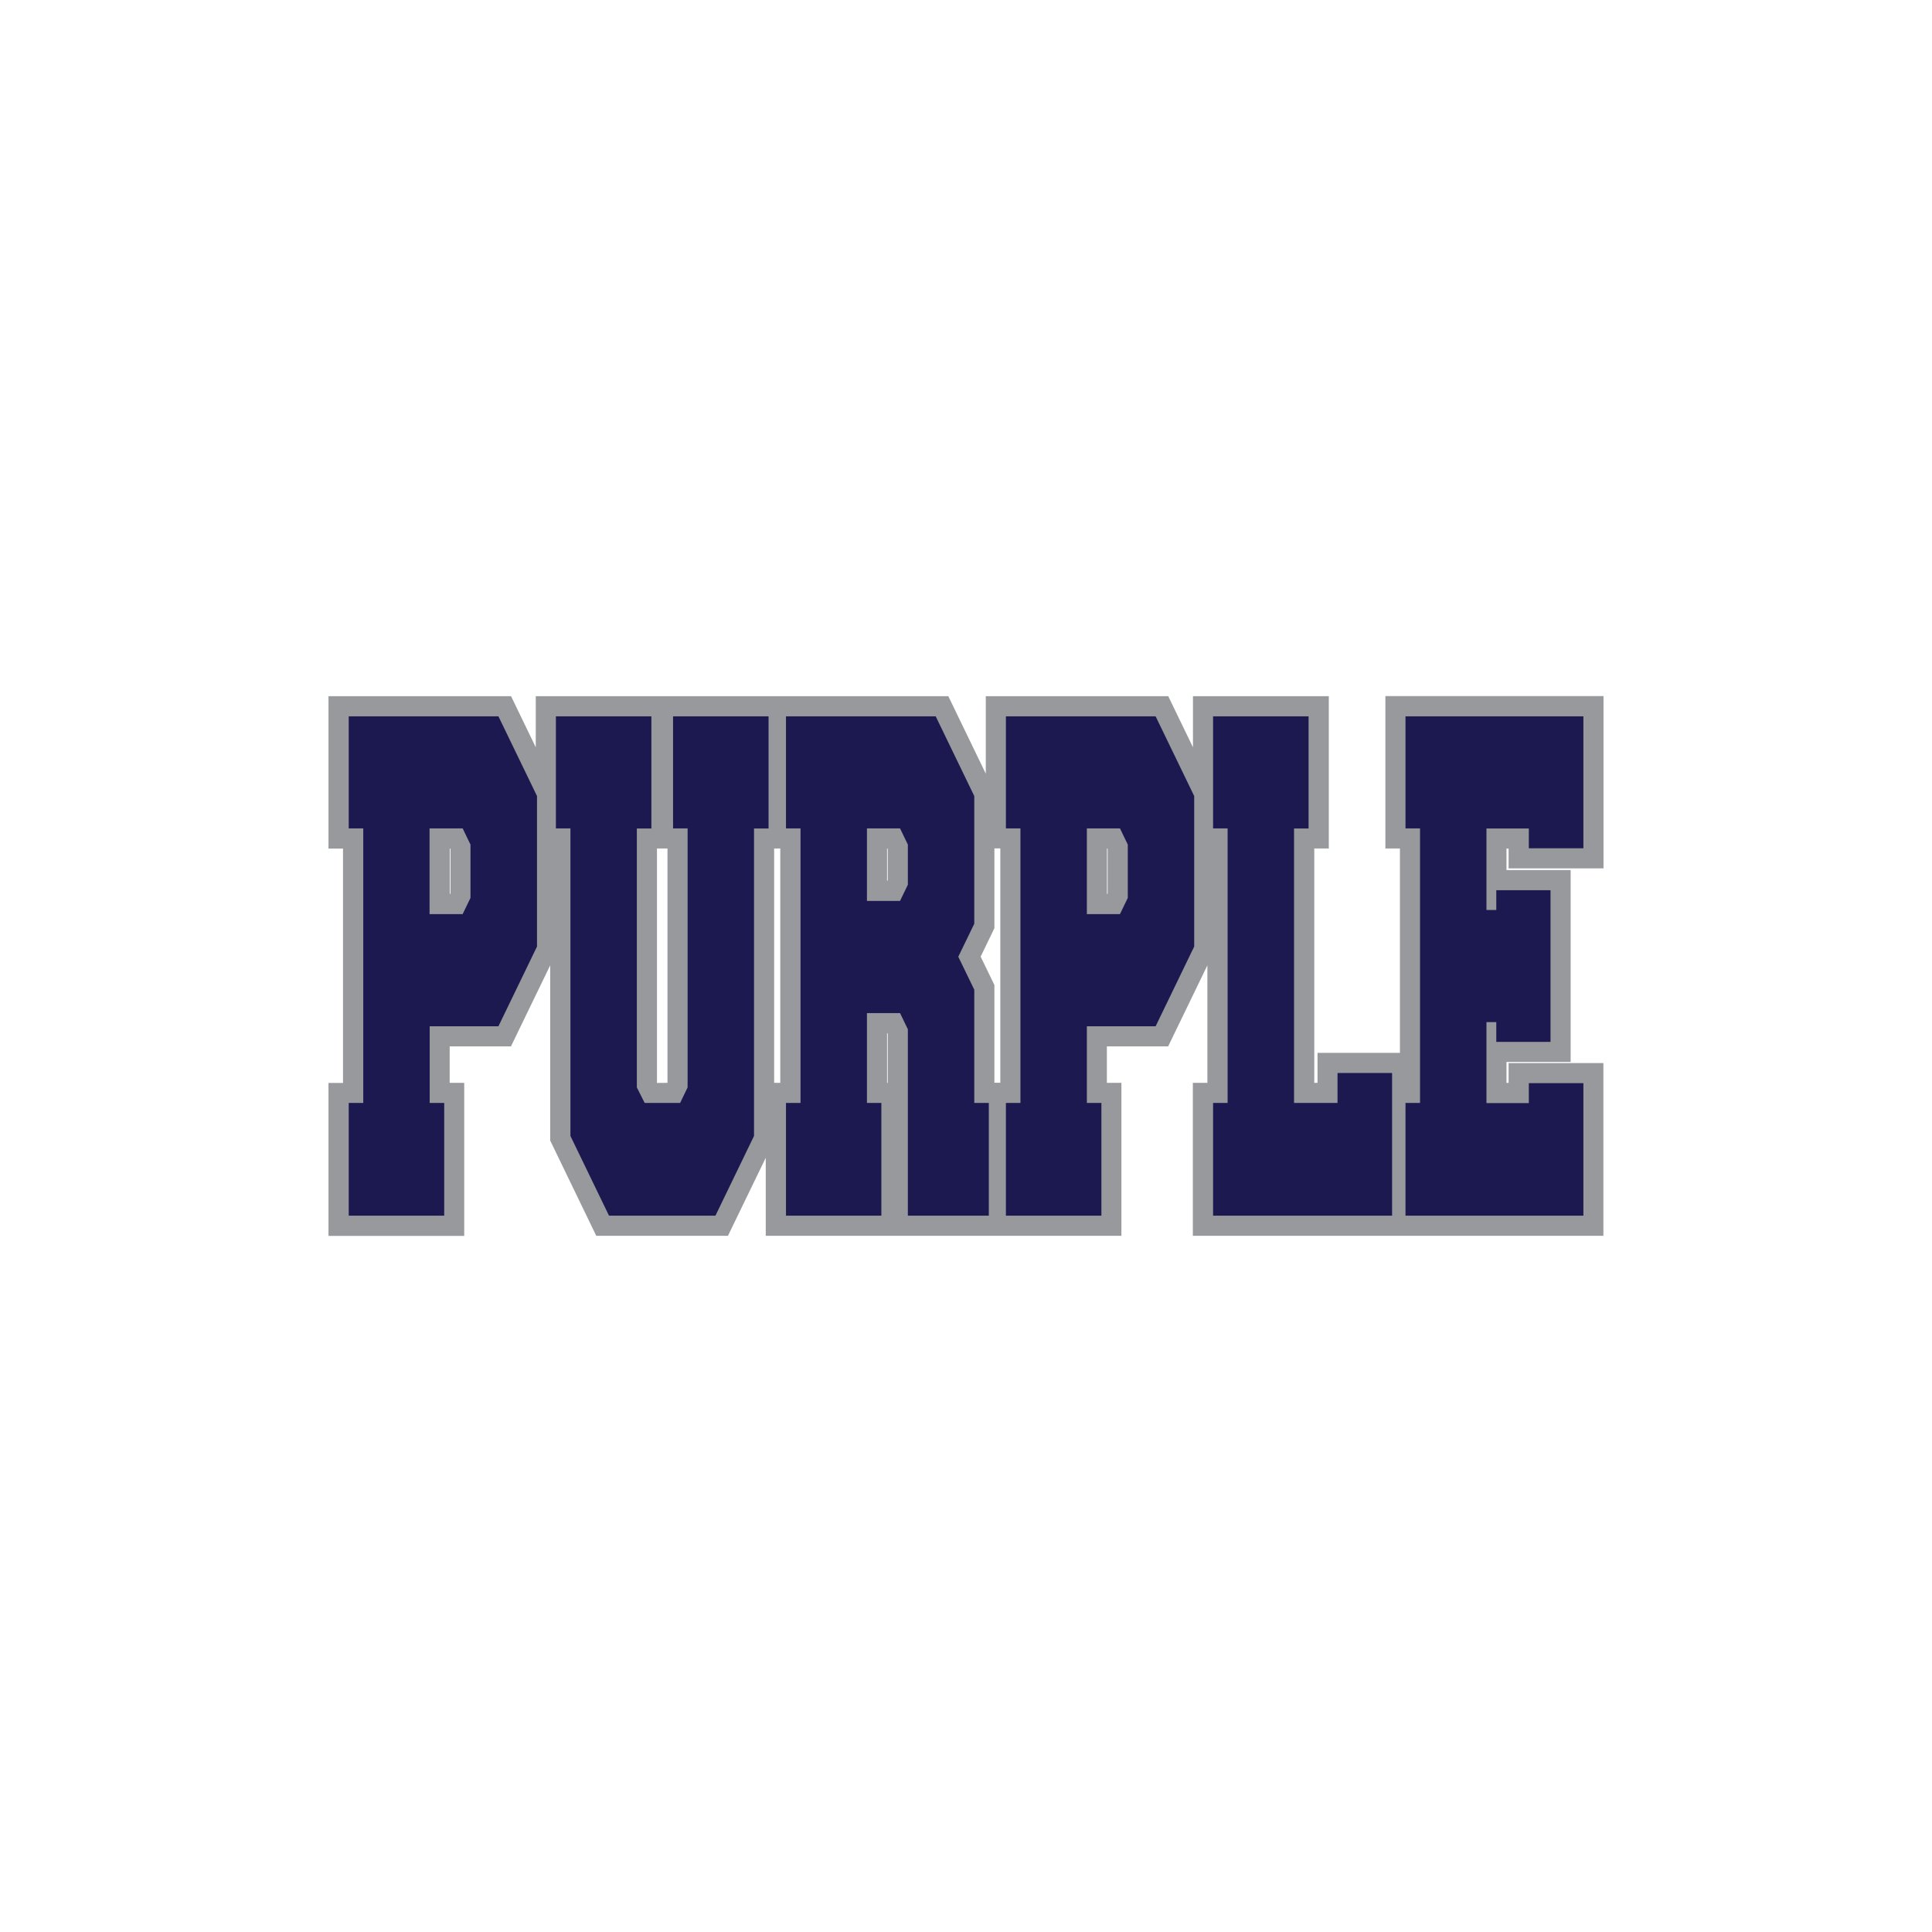<?xml version="1.0" encoding="UTF-8"?>
<!-- Generator: Adobe Illustrator 27.2.0, SVG Export Plug-In . SVG Version: 6.00 Build 0)  -->
<svg xmlns="http://www.w3.org/2000/svg" xmlns:xlink="http://www.w3.org/1999/xlink" version="1.1" id="Layer_1" x="0px" y="0px" width="1728px" height="1728px" viewBox="0 0 1728 1728" style="enable-background:new 0 0 1728 1728;" xml:space="preserve">
<style type="text/css">
	.st0{fill:#97999C;}
	.st1{fill:#1C1850;}
</style>
<path class="st0" d="M1434.2,776.6v-154h-195.1v136.3h13v182.8h-73.7v26.8h-2.9V758.9h13V622.7H1067v45.7l-22.1-45.7H881.7v69.3  l-33.5-69.3H705.4H685H479.2v45.7l-22.1-45.7H293.8v136.3h13v209.6h-13v136.8h121.4V968.5h-13v-32.6h54.8l35.1-72.5v156.7l41.2,85.2  h117.8l33.8-69.8v69.8h196.7h20.7h100.7V968.5h-13v-32.6h54.8l35.1-72.5v105.1h-13v136.8h172.1h24.1h171V950.8h-84.8v17.7h-1.9  v-18.7h57.4V778.2h-57.4v-19.2h1.9v17.7H1434.2z M402.9,799l-0.3,0.6h-0.3v-40.7h0.3l0.3,0.6V799z M597,968.5L597,968.5l-9.3,0.1  l-0.1-0.2V758.9h9.4V968.5z M697.9,968.5h-5.5V758.9h5.5V968.5z M794,968.5h-0.6v-44.4h0.3l0.3,0.6V968.5z M794,787.2l-0.3,0.6h-0.3  v-28.9h0.3l0.3,0.6V787.2z M889.4,968.5v-87.5l-12.3-25.4l12.3-25.4v-71.4h5.3v209.6H889.4z M990.7,799l-0.3,0.6h-0.3v-40.7h0.3  l0.3,0.6V799z"></path>
<path class="st1" d="M384.3,917.9v68.6h13v100.8h-85.4V986.5h13V740.9h-13V640.7h133.9l34.5,71.3v134.6l-34.5,71.3H384.3z   M413.8,817.6l7-14.5v-47.7l-7-14.5h-29.6v76.7H413.8z"></path>
<path class="st1" d="M639.9,1087.3h-95.2l-34.5-71.3V740.9h-13V640.7h85.4v100.3h-13v231.6l7,13.9h31.7l6.7-13.9V740.9h-13V640.7  h85.4v100.3h-13V1016L639.9,1087.3z"></path>
<path class="st1" d="M788.3,986.5v100.8H703V986.5h13V740.9h-13V640.7h133.9l34.5,71.3v114.2l-14.3,29.5l14.3,29.5v101.3h13v100.8  H812V920.6l-7-14.5h-29.6v80.4H788.3z M805,805.8l7-14.5v-35.9l-7-14.5h-29.6v64.9H805z"></path>
<path class="st1" d="M972.1,917.9v68.6h13v100.8h-85.4V986.5h13V740.9h-13V640.7h133.9l34.5,71.3v134.6l-34.5,71.3H972.1z   M1001.7,817.6l7-14.5v-47.7l-7-14.5h-29.6v76.7H1001.7z"></path>
<path class="st1" d="M1157.4,986.5h38.9v-26.8h48.8v127.6H1085V986.5h13V740.9h-13V640.7h85.4v100.3h-13V986.5z"></path>
<path class="st1" d="M1367.4,986.5v-17.7h48.8v118.5h-159.1V986.5h13V740.9h-13V640.7h159.1v118h-48.8v-17.7h-37.9v72.9h8.8v-17.7  h48.5v135.7h-48.5v-17.7h-8.8v72.4H1367.4z"></path>
</svg>
